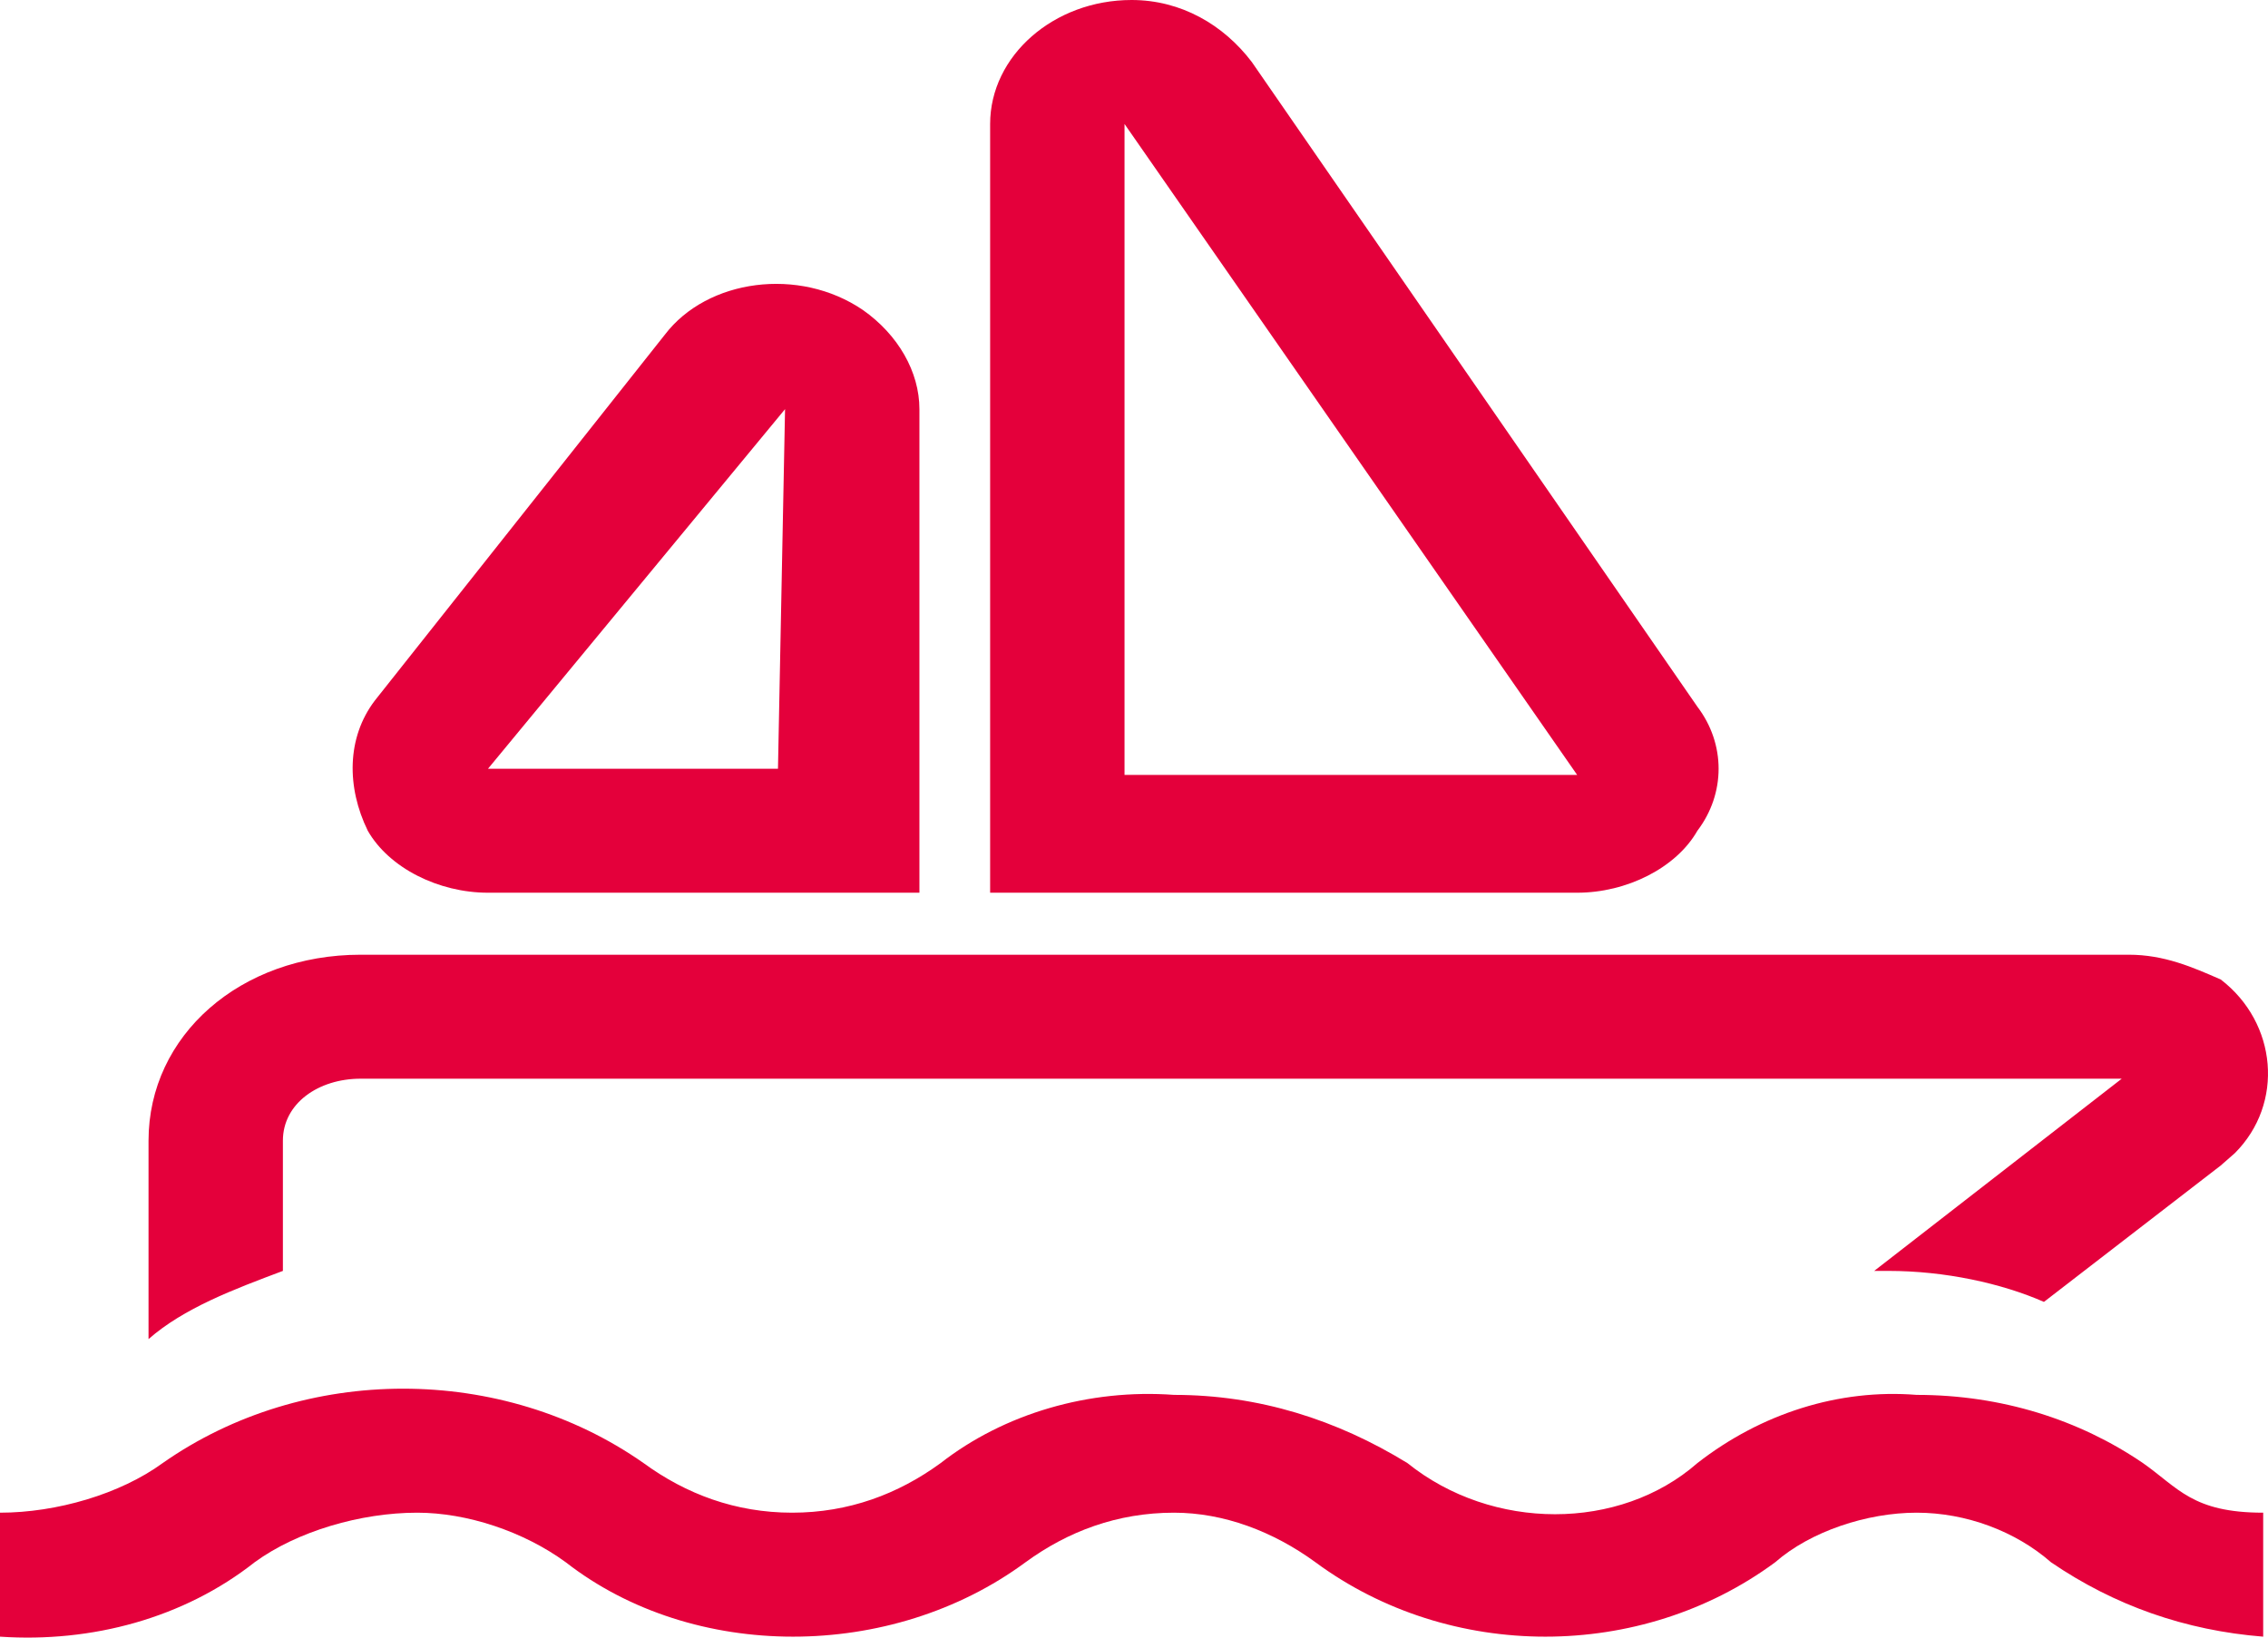 <?xml version="1.0" encoding="UTF-8"?> <svg xmlns="http://www.w3.org/2000/svg" width="90" height="65" viewBox="0 0 90 65" fill="none"> <path d="M76.057 55.366C72.97 55.12 69.882 56.105 67.357 58.073C64.269 60.78 59.218 60.78 55.85 58.073C53.043 56.35 49.956 55.366 46.588 55.366C43.221 55.12 39.853 56.105 37.327 58.073C35.643 59.303 33.678 60.042 31.433 60.042C29.188 60.042 27.223 59.303 25.539 58.073C22.733 56.105 19.365 55.12 15.997 55.12C12.629 55.12 9.262 56.105 6.455 58.073C4.771 59.303 2.245 60.042 0 60.042V64.963C3.648 65.209 7.297 64.225 10.104 62.01C11.787 60.78 14.313 60.042 16.558 60.042C18.523 60.042 20.768 60.78 22.452 62.01C27.504 65.947 35.362 65.947 40.695 62.01C42.379 60.78 44.343 60.042 46.588 60.042C48.553 60.042 50.517 60.78 52.201 62.01C57.534 65.947 65.112 65.947 70.444 62.01C71.847 60.78 74.092 60.042 76.057 60.042C78.022 60.042 79.986 60.78 81.389 62.01C83.915 63.733 86.722 64.717 89.809 64.963V60.042C87.002 60.042 86.441 59.057 85.038 58.073C82.512 56.35 79.425 55.366 76.057 55.366Z" fill="#E4003B"></path> <path d="M11.226 45.277C11.226 43.801 12.629 42.816 14.313 42.816H84.196L74.373 50.445H74.934C77.18 50.445 79.425 50.937 81.109 51.675L88.125 46.261L88.686 45.769C90.651 43.801 90.37 40.602 88.125 38.879C87.002 38.387 85.88 37.895 84.476 37.895H14.313C9.542 37.895 5.894 41.094 5.894 45.277V53.152C7.297 51.921 9.261 51.183 11.226 50.445V45.277Z" fill="#E4003B"></path> <path d="M19.365 35.434H36.485V16.24C36.485 14.764 35.643 13.287 34.24 12.303C31.714 10.581 28.065 11.073 26.381 13.287L14.875 27.806C13.752 29.282 13.752 31.251 14.594 32.973C15.436 34.45 17.401 35.434 19.365 35.434ZM31.153 16.24L30.872 30.513H19.365L31.153 16.24Z" fill="#E4003B"></path> <path d="M67.357 32.974C68.479 31.497 68.479 29.529 67.357 28.052L49.675 2.461C48.553 0.984 46.869 0 44.904 0C41.817 0 39.291 2.215 39.291 4.921V35.434H62.586C64.55 35.434 66.515 34.45 67.357 32.974ZM44.624 4.921L62.586 30.759H44.624V4.921Z" fill="#E4003B"></path> </svg> 